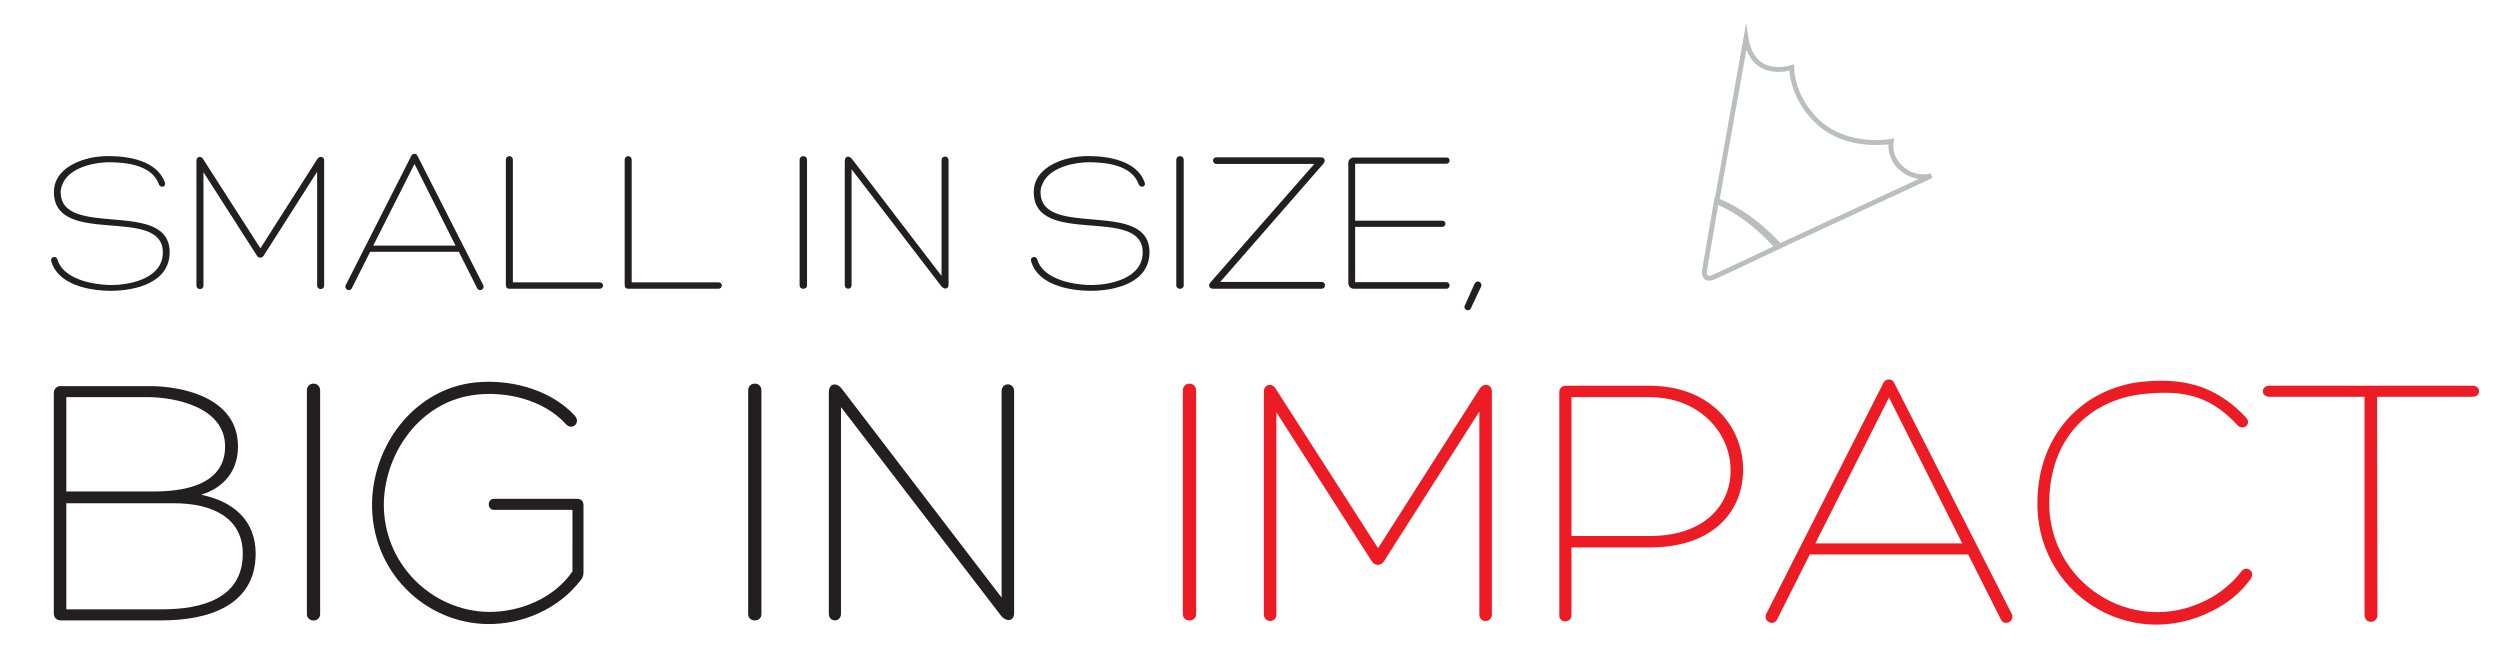 <?xml version="1.0" encoding="utf-8"?>
<!-- Generator: Adobe Illustrator 17.0.0, SVG Export Plug-In . SVG Version: 6.00 Build 0)  -->
<!DOCTYPE svg PUBLIC "-//W3C//DTD SVG 1.1//EN" "http://www.w3.org/Graphics/SVG/1.1/DTD/svg11.dtd">
<svg version="1.1" id="Layer_1" xmlns="http://www.w3.org/2000/svg" xmlns:xlink="http://www.w3.org/1999/xlink" x="0px" y="0px"
	 width="509px" height="132px" viewBox="0 0 509 132" enable-background="new 0 0 509 132" xml:space="preserve">
<g>
	<g>
		<path fill="#231F20" d="M33.004,126.309c-6.9,0-13.8,0-20.699,0c-0.75,0-1.351-0.6-1.351-1.35c0-15,0-29.999,0-44.998
			c0-0.75,0.601-1.351,1.351-1.351h18.148c6.375,0,18,2.175,18,12.3c0,4.8-2.7,8.324-7.5,9.824c6.3,1.275,11.1,5.025,11.1,12
			C52.053,123.384,42.229,126.309,33.004,126.309z M13.504,80.86v19.199h17.925c7.725,0,14.399-2.175,14.399-9.149
			c0-8.1-10.274-9.975-15.375-10.05H13.504z M13.504,102.46v21.599c6.45,0,12.975,0,19.5,0c7.874,0,16.424-2.1,16.424-11.324
			c0-7.35-6.225-10.274-14.024-10.274h-3.975H13.504z"/>
		<path fill="#231F20" d="M62.479,79.511c0-1.875,2.7-1.875,2.7,0v45.522c0,1.726-2.7,1.726-2.7,0V79.511z"/>
		<path fill="#231F20" d="M99.302,127.059c-12.824-0.15-23.924-10.8-23.549-24.974c0.375-11.475,8.25-22.199,19.874-24.074
			c7.425-1.125,16.35,1.05,21.449,6.675c1.2,1.425-0.6,3-1.8,1.725c-4.575-5.1-12.6-6.975-19.274-5.925
			c-10.425,1.65-17.474,11.399-17.849,21.674c-0.301,12.524,9.674,22.199,21.224,22.425c6.524,0.074,13.425-2.775,17.175-8.25
			V103.81h-15.975c-1.425,0-1.425-2.25,0-2.25h16.874c1.05,0,1.35,0.6,1.35,1.425v13.35c0,0.6-0.074,1.275-0.524,1.725
			C113.852,123.909,106.502,127.134,99.302,127.059z"/>
		<path fill="#231F20" d="M152.327,79.511c0-1.875,2.7-1.875,2.7,0v45.522c0,1.726-2.7,1.726-2.7,0V79.511z"/>
		<path fill="#231F20" d="M203.924,79.66c0-1.875,2.55-1.875,2.55,0v45.148c0,1.8-1.649,1.8-2.625,0.6l-32.623-42.522v42.073
			c0,1.8-2.475,1.8-2.475,0V79.886c0-1.875,1.574-2.101,2.624-0.75l32.549,42.523V79.66z"/>
		<path fill="#ED1C24" d="M240.826,79.511c0-1.875,2.7-1.875,2.7,0v45.522c0,1.726-2.7,1.726-2.7,0V79.511z"/>
		<path fill="#ED1C24" d="M301.271,79.136c0.826-1.275,2.477-0.9,2.477,0.6v45.373c0,1.726-2.551,1.8-2.551,0V83.785l-19.35,30.374
			c-0.6,1.125-2.025,1.125-2.625,0l-19.349-30.224v41.173c0,1.8-2.55,1.726-2.55,0V79.735c0-1.5,1.65-1.875,2.4-0.6l20.848,32.474
			L301.271,79.136z"/>
		<path fill="#ED1C24" d="M319.949,111.459v13.8c0,1.649-2.477,1.649-2.477,0.075V79.811c0-0.75,0.602-1.275,1.275-1.275h17.025
			c12.674,0,19.123,8.55,19.123,17.024c0,8.7-6.225,15.899-19.049,15.899H319.949z M319.949,109.135h15.898
			c11.699,0,16.648-6.825,16.5-13.575c-0.076-7.35-6.225-14.699-16.5-14.699h-15.898V109.135z"/>
		<path fill="#ED1C24" d="M368.473,112.884l-6.674,13.274c-0.75,1.426-2.926,0.301-2.176-1.199l23.85-47.023
			c0.225-0.45,0.676-0.675,1.125-0.675s0.824,0.225,1.051,0.675l23.924,47.023c0.75,1.5-1.426,2.625-2.176,1.199l-6.674-13.274
			H368.473z M384.598,80.936l-15,29.698h29.924L384.598,80.936z"/>
		<path fill="#ED1C24" d="M450.297,124.434c-16.949,8.55-36.074-3.975-35.475-22.724c0.301-12.675,8.4-21.975,20.176-23.85
			c8.85-1.125,15.898,0.3,22.348,7.2c1.125,1.35-0.674,2.699-1.799,1.5c-6.076-6.6-12-7.2-20.174-6.225
			c-10.576,1.649-17.85,9.299-18.15,21.448c-0.449,16.575,16.725,28.124,32.023,20.399c2.701-1.35,5.176-3.375,7.051-5.774
			c1.049-1.5,3,0,1.949,1.425C456.221,120.684,453.521,122.858,450.297,124.434z"/>
		<path fill="#ED1C24" d="M503.396,78.535c1.799,0,1.799,2.25,0,2.25h-19.426l0.076,44.398c0,0.975-0.75,1.425-1.35,1.425
			s-1.275-0.45-1.275-1.425V80.785h-19.35c-1.799,0-1.799-2.25,0-2.25C475.797,78.535,489.596,78.535,503.396,78.535z"/>
	</g>
	<g>
		<path fill="#231F20" d="M11.687,52.823c1.008,3.486,5.755,4.789,8.905,5.083c0.631,0.084,1.345,0.126,1.975,0.126
			c4.159,0,10.586-1.429,10.586-6.638c0-9.661-22.18-0.966-22.18-12.308c0-4.159,4.074-6.218,7.604-6.974
			c1.134-0.21,2.352-0.336,3.528-0.336c4.032,0,9.83,0.924,11.426,5.293c0.42,1.008-0.882,1.302-1.176,0.462
			c-1.429-3.948-6.638-4.495-10.208-4.495c-0.336,0-0.672,0.042-1.008,0.042c-3.025,0.211-7.394,1.429-8.486,4.621
			c-0.21,0.42-0.294,0.967-0.294,1.429c0,9.619,22.181,1.218,22.181,12.224c0,6.176-6.89,7.855-11.973,7.855
			c-4.285,0-10.796-1.176-12.14-6.049C10.174,52.319,11.435,51.94,11.687,52.823z"/>
		<path fill="#231F20" d="M64.611,32.365c0.462-0.714,1.386-0.504,1.386,0.336v25.415c0,0.966-1.428,1.008-1.428,0V34.97
			L53.731,51.982c-0.337,0.631-1.135,0.631-1.471,0L41.423,35.054v23.062c0,1.008-1.429,0.966-1.429,0V32.701
			c0-0.84,0.925-1.05,1.345-0.336l11.678,18.189L64.611,32.365z"/>
		<path fill="#231F20" d="M75.358,51.269l-3.738,7.436c-0.42,0.798-1.639,0.168-1.219-0.672L83.76,31.693
			c0.126-0.252,0.378-0.378,0.63-0.378c0.253,0,0.463,0.126,0.589,0.378l13.4,26.339c0.42,0.84-0.799,1.47-1.219,0.672l-3.738-7.436
			H75.358z M84.39,33.374l-8.401,16.635H92.75L84.39,33.374z"/>
		<path fill="#231F20" d="M103.75,58.788c-0.546,0-0.757-0.294-0.757-0.798V32.575c0-1.05,1.429-1.05,1.429,0v24.911h17.644
			c0.966,0,0.924,1.302,0,1.302H103.75z"/>
		<path fill="#231F20" d="M127.941,58.788c-0.546,0-0.757-0.294-0.757-0.798V32.575c0-1.05,1.429-1.05,1.429,0v24.911h17.644
			c0.966,0,0.924,1.302,0,1.302H127.941z"/>
		<path fill="#231F20" d="M162.8,32.575c0-1.05,1.513-1.05,1.513,0v25.499c0,0.966-1.513,0.966-1.513,0V32.575z"/>
		<path fill="#231F20" d="M191.699,32.659c0-1.05,1.428-1.05,1.428,0v25.289c0,1.008-0.924,1.008-1.47,0.336l-18.273-23.818v23.566
			c0,1.008-1.387,1.008-1.387,0V32.785c0-1.05,0.883-1.176,1.471-0.42l18.231,23.818V32.659z"/>
		<path fill="#231F20" d="M211.184,52.823c1.008,3.486,5.755,4.789,8.905,5.083c0.631,0.084,1.345,0.126,1.975,0.126
			c4.159,0,10.586-1.429,10.586-6.638c0-9.661-22.18-0.966-22.18-12.308c0-4.159,4.074-6.218,7.604-6.974
			c1.134-0.21,2.352-0.336,3.528-0.336c4.032,0,9.83,0.924,11.426,5.293c0.42,1.008-0.882,1.302-1.176,0.462
			c-1.429-3.948-6.638-4.495-10.208-4.495c-0.336,0-0.672,0.042-1.008,0.042c-3.025,0.211-7.394,1.429-8.486,4.621
			c-0.21,0.42-0.294,0.967-0.294,1.429c0,9.619,22.18,1.218,22.18,12.224c0,6.176-6.889,7.855-11.972,7.855
			c-4.285,0-10.796-1.176-12.14-6.049C209.671,52.319,210.932,51.94,211.184,52.823z"/>
		<path fill="#231F20" d="M239.491,32.575c0-1.05,1.513-1.05,1.513,0v25.499c0,0.966-1.513,0.966-1.513,0V32.575z"/>
		<path fill="#231F20" d="M248.437,57.401h20.626c0.42,0,0.714,0.295,0.714,0.673c0,0.42-0.294,0.714-0.714,0.714
			c-7.31,0-14.702,0-22.054,0c-0.841,0-1.051-0.672-0.588-1.26l21.171-24.154h-19.953c-0.378,0-0.672-0.337-0.672-0.715
			c0-0.336,0.294-0.63,0.672-0.63c7.1,0,14.198,0,21.256,0c0.84,0,1.05,0.672,0.546,1.303L248.437,57.401z"/>
		<path fill="#231F20" d="M275.905,57.443h18.567c0.882,0,0.882,1.345,0,1.345h-18.819c-0.672,0-1.135-0.504-1.135-1.134V33.163
			c0-0.588,0.463-1.092,1.135-1.092h18.861c0.84,0,0.84,1.261-0.042,1.261h-18.567v11.594h17.728c0.882,0,0.882,1.26,0,1.26h-17.728
			V57.443z"/>
		<path fill="#231F20" d="M299.467,62.778c-0.42,0.841-1.639,0.211-1.219-0.588l1.891-4.242c0.546-1.261,1.891-0.42,1.344,0.546
			L299.467,62.778z"/>
	</g>
	<g>
		<path fill="none" stroke="#BBBDBF" stroke-miterlimit="10" d="M349.578,40.842c2.195,0.811,7.178,3.176,12.802,9.235
			c13.108-6.039,30.872-14.308,30.872-14.308s-2.874,0.992-5.713-1.163c-3.221-2.441-2.489-5.813-2.489-5.813
			s-7.584,1.457-13.576-2.859c-3.069-2.213-6.485-6.807-6.702-12.178c0,0-7.955,2.672-9.288-6.03L349.578,40.842z"/>
		<path fill="none" stroke="#BBBDBF" stroke-miterlimit="10" d="M349.441,41.051l-2.449,14.252c0,0-0.113,1.822,1.603,1.232
			c0.614-0.217,6.269-2.869,13.293-6.207C356.419,44.245,351.575,41.867,349.441,41.051z"/>
	</g>
</g>
</svg>
